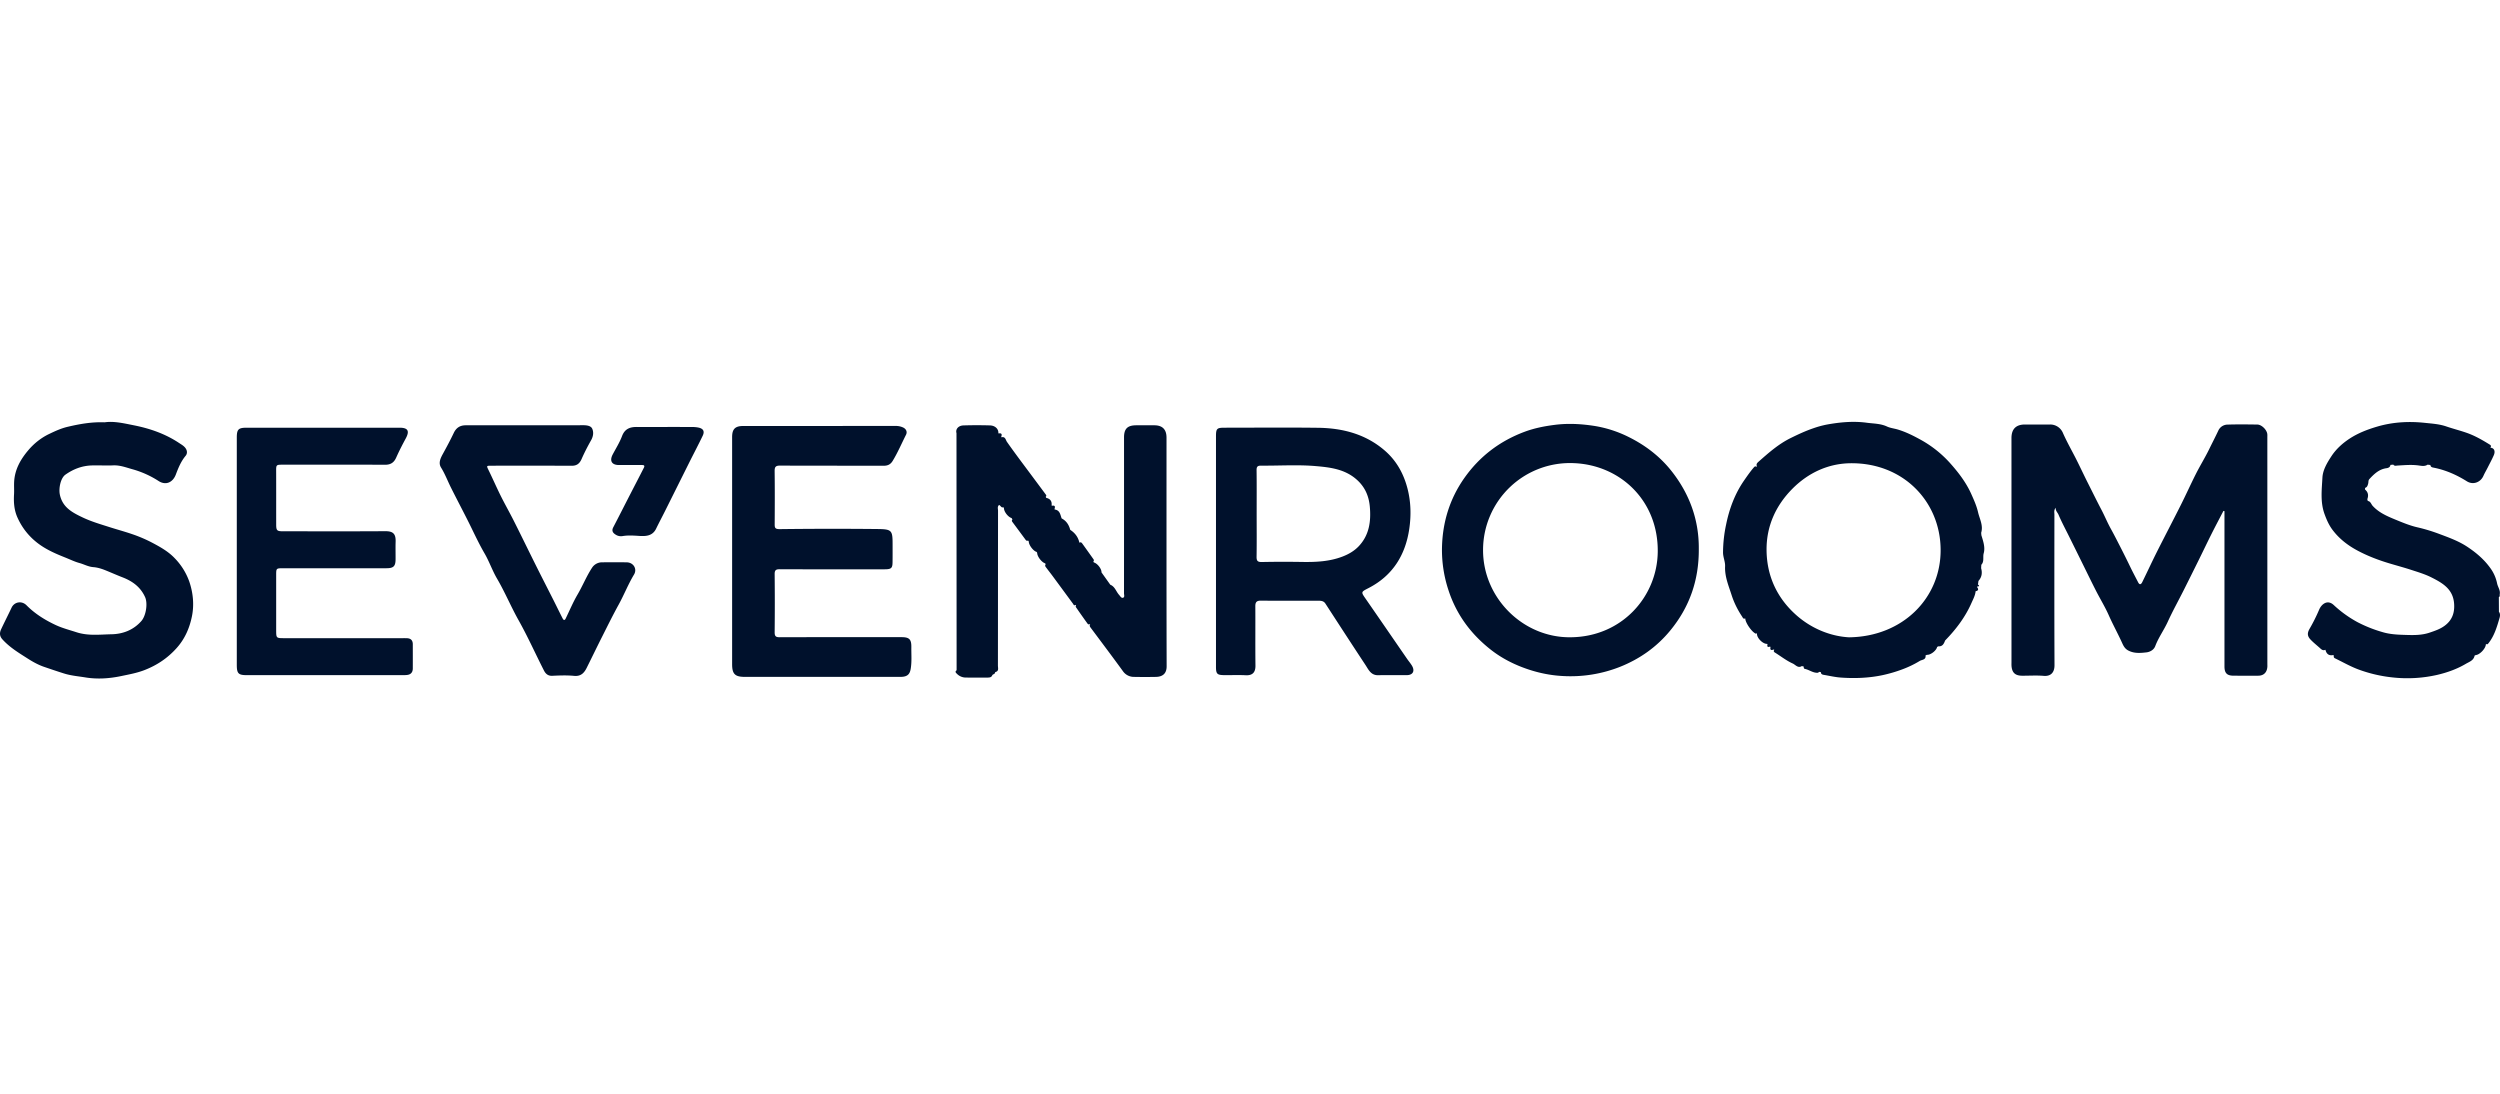 <?xml version="1.0" encoding="UTF-8"?>
<svg xmlns="http://www.w3.org/2000/svg" fill="#00112C" viewBox="0 0 160 70" width="841.143" height="368"><g clip-path="url(#a)"><path d="M90.046 42.156c-.876-1.27-1.747-2.54-2.626-3.807-.328-.472-.331-.455.179-.719 1.54-.797 2.352-2.117 2.595-3.789.124-.85.106-1.713-.112-2.564-.246-.957-.702-1.783-1.445-2.43-1.228-1.068-2.709-1.45-4.293-1.469-1.988-.024-3.976-.006-5.964-.005-.502 0-.557.055-.557.557v14.755c0 .439.075.517.51.523.466.006.933-.016 1.399.008.439.022.622-.198.617-.615-.015-1.267 0-2.535-.008-3.802-.002-.259.083-.36.352-.357 1.227.01 2.454.005 3.682.005.177 0 .34.012.452.184.85 1.31 1.699 2.62 2.56 3.923.198.302.35.673.826.66.608-.017 1.217.002 1.825-.005.39-.004.53-.267.325-.608-.094-.157-.215-.296-.317-.445m-6.708-6.191a70 70 0 0 0-2.583.004c-.279.006-.338-.086-.334-.346.015-.911.005-1.823.005-2.735 0-.932.007-1.864-.005-2.796-.003-.23.068-.293.293-.291 1.165.01 2.337-.07 3.494.029.876.076 1.787.179 2.533.79.586.48.863 1.082.928 1.811.082.933-.035 1.816-.71 2.528-.287.302-.642.509-1.041.662-.837.32-1.701.357-2.58.344M104.231 27.966a7.6 7.6 0 0 0-2.209-.71c-.819-.125-1.644-.173-2.479-.07-.678.084-1.343.213-1.975.45-1.578.59-2.871 1.568-3.848 2.954-.943 1.338-1.397 2.836-1.433 4.455a8.2 8.2 0 0 0 .42 2.742c.503 1.537 1.418 2.774 2.668 3.765.736.585 1.568 1.003 2.471 1.301.7.23 1.412.37 2.133.41a8.6 8.6 0 0 0 3.738-.6c1.254-.507 2.318-1.265 3.171-2.3 1.233-1.495 1.85-3.224 1.835-5.24.015-1.841-.591-3.536-1.784-5.023-.737-.918-1.656-1.612-2.708-2.134m-3.72 12.819c-3.017.034-5.607-2.502-5.595-5.594a5.564 5.564 0 0 1 5.849-5.548c2.945.135 5.367 2.4 5.331 5.673-.033 2.866-2.295 5.448-5.585 5.469M126.795 34.098c.145-.468-.101-.885-.199-1.314-.092-.403-.266-.792-.439-1.177-.342-.758-.842-1.4-1.389-2.009a7.2 7.2 0 0 0-1.931-1.501c-.435-.238-.877-.454-1.358-.602-.24-.074-.499-.098-.716-.2-.416-.193-.865-.181-1.291-.24-.85-.116-1.711-.036-2.558.118a6 6 0 0 0-.838.228c-.505.17-.989.396-1.47.633-.778.382-1.408.941-2.044 1.502-.084.074-.191.163-.118.308a.04.04 0 0 1-.023.028c-.096-.06-.144.005-.199.07-.219.258-.411.535-.604.814-.59.854-.942 1.81-1.145 2.806a8.8 8.8 0 0 0-.199 1.797c.002.312.146.589.132.892-.029.65.228 1.243.418 1.838.153.478.385.942.669 1.369.052.078.073.175.198.121l.008.012c.003.263.422.867.673.963.013.005.034-.014.051-.022a.04.04 0 0 1 .024.03c-.012.268.373.655.644.646q.018.004.029.02c-.029.133-.013.219.154.155a.07.07 0 0 1 .039.025c-.044.197.046.224.206.16q.02.005.033.022c-.08.118.016.157.093.205.362.23.706.498 1.093.671.168.075.333.32.579.163l.12.027c-.009.066.017.143.067.152.273.052.499.246.786.25.05.001.1-.004.122-.06l.124.017c0 .115.075.157.173.174.362.06.724.147 1.089.174.894.065 1.789.034 2.669-.15a9 9 0 0 0 1.285-.376 6.5 6.5 0 0 0 1.118-.54c.128-.079.409-.066.363-.348l.087-.04c.235.017.605-.268.655-.502l-.09.051.09-.051.074-.043c.271.024.362-.165.438-.371.695-.713 1.292-1.498 1.692-2.413.104-.236.236-.474.261-.742.182-.033.197-.126.095-.262a.07.07 0 0 1 .02-.05c.041.017.081.011.094-.031.012-.04-.013-.071-.062-.07l.034-.245c.214-.238.257-.514.171-.815-.05.131-.112.26-.153.393.041-.133.103-.262.153-.393l.012-.219c.202-.212.084-.494.154-.741.105-.376-.035-.77-.149-1.147zm-2.595 1.071c.024 3.101-2.423 5.577-5.864 5.619-1.103-.06-2.361-.508-3.407-1.45-1.219-1.097-1.854-2.496-1.869-4.127-.014-1.526.58-2.847 1.65-3.927 1.011-1.021 2.287-1.614 3.697-1.636 3.395-.051 5.771 2.447 5.793 5.521M26.049 40.846c-.112-.005-.223-.003-.335-.003h-7.516c-.523 0-.523 0-.523-.534v-3.498c0-.443.001-.443.46-.443l6.602-.001c.45 0 .579-.13.58-.579.002-.375-.009-.75.003-1.125.016-.51-.177-.67-.661-.666-2.18.013-4.361.006-6.542.005-.392 0-.44-.048-.441-.438-.002-1.126.002-2.25-.002-3.376-.002-.447-.009-.448.448-.448 2.17-.001 4.34-.008 6.511.005.37.002.58-.138.726-.465.184-.414.392-.818.608-1.217.26-.481.147-.69-.399-.69h-9.767c-.543 0-.646.1-.646.635v14.54c0 .561.1.662.654.662h9.919c.1 0 .203 0 .303-.01.253-.022.386-.164.388-.416.003-.517 0-1.034 0-1.552q-.001-.37-.37-.386M145.11 27.974c0-.06.004-.122-.002-.183-.025-.28-.362-.617-.639-.62-.629-.008-1.258-.017-1.887.003a.66.66 0 0 0-.616.399c-.185.393-.387.78-.577 1.171-.26.532-.573 1.038-.841 1.566-.338.667-.644 1.35-.98 2.019-.5.995-1.018 1.982-1.519 2.977-.325.648-.628 1.305-.947 1.954-.066.134-.163.198-.258.014-.163-.316-.331-.63-.488-.952a57 57 0 0 0-.604-1.219c-.217-.422-.431-.849-.662-1.266-.218-.394-.391-.817-.6-1.215-.291-.552-.564-1.113-.846-1.67-.26-.512-.501-1.034-.759-1.546-.284-.563-.6-1.112-.855-1.69a.88.88 0 0 0-.817-.548H129.6q-.865.001-.866.869l.001 14.36c0 .06-.003.122 0 .183.023.467.229.665.692.666.457.001.916-.03 1.369.009.489.042.694-.257.692-.68-.014-3.215-.009-6.43-.006-9.646 0-.126-.044-.266.078-.434-.003.21.127.309.183.44.201.473.444.925.672 1.385q.393.791.784 1.584c.313.631.619 1.266.939 1.894.271.533.587 1.044.828 1.59.251.564.547 1.105.806 1.664.099.212.179.447.442.583.383.198.777.16 1.158.117.209-.023.469-.147.564-.401.208-.552.559-1.029.803-1.563.31-.68.676-1.336 1.012-2.004q.5-.995.992-1.992c.267-.541.526-1.086.797-1.626.247-.492.506-.978.76-1.468l.066.015v9.936c0 .43.16.593.579.595q.791.004 1.583.001c.339-.001.549-.2.581-.546.007-.07.002-.142.002-.213zM44.7 27.365a2 2 0 0 0-.36-.037q-.867-.003-1.734-.002-.928.001-1.855 0c-.438-.002-.767.123-.941.586-.155.41-.395.789-.6 1.18-.211.407-.056.668.403.67q.715-.002 1.429 0c.111 0 .26-.01.165.176-.305.6-.617 1.197-.925 1.796-.344.67-.683 1.342-1.032 2.01-.136.26.007.393.207.506a.63.63 0 0 0 .416.055c.343-.054.682-.029 1.027-.007.427.028.859.013 1.09-.46.184-.38.383-.752.572-1.13q.776-1.556 1.553-3.113c.284-.569.581-1.13.856-1.703.14-.29.04-.463-.271-.527M11.152 35.695c-.41-.42-.917-.7-1.426-.969a9 9 0 0 0-1.306-.554c-.45-.154-.914-.279-1.367-.423-.593-.19-1.196-.362-1.764-.633-.667-.317-1.29-.644-1.46-1.468-.08-.397.047-1.05.358-1.27.498-.352 1.047-.566 1.668-.589.464-.017.928.017 1.389-.005.43-.02.821.132 1.205.24a6.1 6.1 0 0 1 1.697.758c.46.301.916.1 1.11-.419.158-.42.328-.837.623-1.19.119-.143.107-.325.002-.48-.103-.15-.258-.235-.41-.335-.884-.591-1.87-.933-2.896-1.137-.635-.126-1.282-.282-1.872-.193-.853-.031-1.606.108-2.363.285-.428.1-.814.278-1.192.46-.512.245-.963.6-1.337 1.042-.495.584-.859 1.224-.905 2.006-.016.273.008.548-.008.821-.03.506.008 1.006.215 1.47.3.675.75 1.24 1.346 1.684.52.388 1.106.642 1.705.881.309.123.62.275.929.359.291.08.56.238.884.261.24.017.503.094.743.19.376.15.746.317 1.122.462.646.25 1.15.622 1.441 1.26.188.412.06 1.205-.24 1.542-.509.574-1.18.828-1.908.842-.744.014-1.49.115-2.245-.131-.438-.142-.898-.262-1.311-.453-.688-.32-1.336-.721-1.881-1.27-.309-.311-.78-.221-.955.148-.217.459-.449.912-.665 1.372-.11.232-.12.444.08.664.469.518 1.057.868 1.635 1.237.329.21.673.398 1.035.521.424.145.852.291 1.28.425.446.139.9.174 1.345.247.765.127 1.536.077 2.311-.086.498-.105.992-.193 1.469-.376.8-.31 1.481-.758 2.067-1.41.537-.597.83-1.29.982-2.028.154-.75.076-1.539-.18-2.267a4.1 4.1 0 0 0-.95-1.49M58.326 41.425c.007-.513-.13-.647-.638-.647-2.596 0-5.193-.004-7.789.005-.254.001-.323-.071-.321-.323q.019-1.855 0-3.711c-.004-.26.082-.32.328-.318 1.978.009 3.955.005 5.932.005.284 0 .568.005.852-.002.351-.01.428-.088.433-.438.006-.385.003-.77.003-1.156 0-.892-.043-.972-.951-.982a276 276 0 0 0-6.267.006c-.309.004-.33-.089-.328-.33.007-1.126.011-2.251-.003-3.376-.003-.272.06-.361.35-.36 2.21.012 4.42.003 6.632.01.263 0 .438-.09.572-.31.327-.538.572-1.116.855-1.675.09-.18.016-.361-.177-.459a1.1 1.1 0 0 0-.5-.103q-4.868.002-9.736.002c-.523 0-.717.194-.717.71V42.51c0 .627.183.81.813.81l9.766-.001c.102 0 .203.004.304-.003.336-.025.487-.169.544-.498.08-.462.037-.929.043-1.394"/><path d="M40.113 35.99c-.528-.01-1.055-.005-1.582-.002a.76.76 0 0 0-.637.343c-.36.546-.602 1.158-.933 1.723-.289.492-.509 1.024-.76 1.538-.072.146-.145.081-.193-.012-.192-.375-.375-.754-.564-1.13q-.417-.822-.835-1.644-.308-.61-.611-1.224c-.374-.755-.742-1.512-1.122-2.264-.268-.53-.561-1.046-.826-1.577-.269-.541-.51-1.096-.776-1.64-.146-.3-.155-.295.2-.296 1.704 0 3.407-.005 5.11.004.334.002.51-.14.64-.436.18-.409.387-.809.606-1.197.148-.264.17-.523.071-.741-.086-.188-.351-.222-.587-.221-1.237.008-2.475.004-3.712.004l-3.802.001c-.354.001-.601.156-.758.487-.211.444-.444.879-.68 1.31-.16.29-.324.602-.136.905.257.413.424.865.64 1.295.43.863.888 1.713 1.31 2.58.264.543.527 1.092.833 1.618.302.518.497 1.099.8 1.616.507.866.89 1.793 1.381 2.667.589 1.049 1.08 2.152 1.627 3.224.097.19.25.343.523.33.465-.022.936-.041 1.398.004.438.044.648-.186.814-.519.328-.657.646-1.319.977-1.974.347-.69.69-1.385 1.063-2.062.349-.634.612-1.31.986-1.93.215-.357-.036-.773-.466-.78M74.657 28.007q-.001-.785-.778-.788h-1.156c-.564 0-.785.219-.785.774q.002 4.99-.002 9.977c0 .1.064.258-.076.29-.1.021-.17-.111-.244-.195-.189-.21-.26-.526-.557-.642l-.007.013.007-.013-.563-.789c.013-.221-.26-.577-.492-.639l-.032-.06c.043-.041.046-.092.016-.136q-.36-.508-.724-1.014c-.043-.06-.097-.105-.176-.052l-.013-.023c-.08-.35-.285-.608-.58-.8l.014-.012-.015.01c-.084-.316-.246-.574-.547-.728l.012-.013-.014.011c-.086-.235-.108-.52-.438-.569a.04.04 0 0 1-.02-.03c.054-.153.037-.252-.162-.21a.05.05 0 0 1-.022-.033c.03-.263-.093-.415-.344-.474l-.035-.066c.047-.04.05-.088.016-.133q-.393-.53-.788-1.06c-.573-.774-1.157-1.538-1.71-2.327-.078-.112-.098-.357-.346-.29a.05.05 0 0 1-.018-.029c.058-.156.038-.253-.163-.216a.04.04 0 0 1-.019-.028c.01-.262-.206-.478-.543-.487a28 28 0 0 0-1.692.001c-.332.011-.518.244-.446.495l.008 15.177c-.134.098-.032.17.032.236a.79.79 0 0 0 .574.228c.454.008.91.002 1.365.002.137 0 .267-.01.32-.167.065-.056.177-.066.177-.184.259-.054.175-.264.176-.417.004-3.303.003-6.607.007-9.91 0-.122-.057-.264.066-.367.107.027.133.204.278.139l.034.066c.007.233.264.563.494.633l.05.096c-.072.07-.022.125.021.183q.397.532.79 1.067c.05.066.09.142.192.088l.043.065c-.004.221.293.613.505.667l.033.063c-.003.224.293.608.514.668l.027.06c-.073.102.006.17.058.24.125.169.256.332.38.5q.653.885 1.303 1.77c.044.06.07.165.18.086q.018.01.023.028c-.006.037-.03.087-.014.108q.37.536.749 1.063c.036.05.094.076.155.026l.014.02c-.055.084-.017.15.035.218.688.923 1.381 1.841 2.057 2.772a.85.85 0 0 0 .718.375q.7.014 1.4 0c.456-.008.688-.239.686-.68-.013-4.88-.008-9.757-.008-14.634M159.931 39.152l-.005-.937c.086-.042.047-.122.058-.187.047-.258-.125-.462-.171-.697a2.5 2.5 0 0 0-.454-1.004c-.395-.542-.89-.959-1.45-1.331-.559-.37-1.174-.591-1.784-.819a11 11 0 0 0-1.388-.423c-.495-.111-.972-.31-1.443-.504-.525-.217-1.05-.442-1.447-.88-.096-.107-.127-.286-.309-.307l-.03-.115c.089-.238.057-.448-.146-.618l.002-.105c.139-.04.167-.163.2-.279.026-.094-.003-.198.077-.285.302-.326.616-.63 1.088-.695.117-.016.24-.06.26-.212l.182-.019c.072.108.183.065.275.06.437-.025.872-.065 1.313-.01.195.024.413.084.605-.046l.18.02c.016.148.136.156.243.178.755.152 1.444.46 2.094.867.395.248.876.072 1.062-.357.076-.173.174-.336.26-.505.135-.268.279-.532.399-.806.113-.259.026-.453-.19-.481a.05.05 0 0 1-.024-.027c.067-.076.024-.132-.041-.172-.472-.293-.951-.57-1.479-.755-.433-.151-.88-.263-1.308-.41-.45-.154-.912-.18-1.354-.227-1.038-.112-2.079-.058-3.105.25-.61.183-1.185.406-1.714.75-.465.303-.877.675-1.179 1.138-.271.416-.547.871-.573 1.366-.041.778-.145 1.567.138 2.34.132.362.282.703.511 1.007.434.576.987.999 1.627 1.338.637.337 1.304.59 1.986.796.474.143.96.272 1.427.425.427.14.869.27 1.283.478.734.37 1.395.755 1.457 1.697.039.59-.138 1.06-.622 1.41-.286.207-.608.314-.94.427-.541.186-1.093.163-1.637.146-.462-.015-.926-.038-1.394-.18a8.5 8.5 0 0 1-1.604-.641 7.4 7.4 0 0 1-1.506-1.087c-.409-.38-.788-.052-.936.295q-.264.623-.604 1.21c-.152.261-.172.461.045.694.2.214.432.39.646.587.079.072.179.142.303.077l.016.01c.064.252.212.378.481.329l.063.033c-.038.081-.006.14.067.174.501.243.988.523 1.507.716a9 9 0 0 0 2.182.507 8.6 8.6 0 0 0 2.852-.164c.64-.15 1.267-.373 1.835-.71.211-.124.502-.212.556-.523l.064-.032q.034-.05.071-.097l-.071.097c.264-.016.655-.429.657-.695l.017-.018c.068.05.107.008.148-.044.376-.474.542-1.042.707-1.607.037-.126.062-.283-.036-.41"/></g><defs><clipPath id="a"><path d="M0 0H160V70H0z"/></clipPath></defs></svg>
